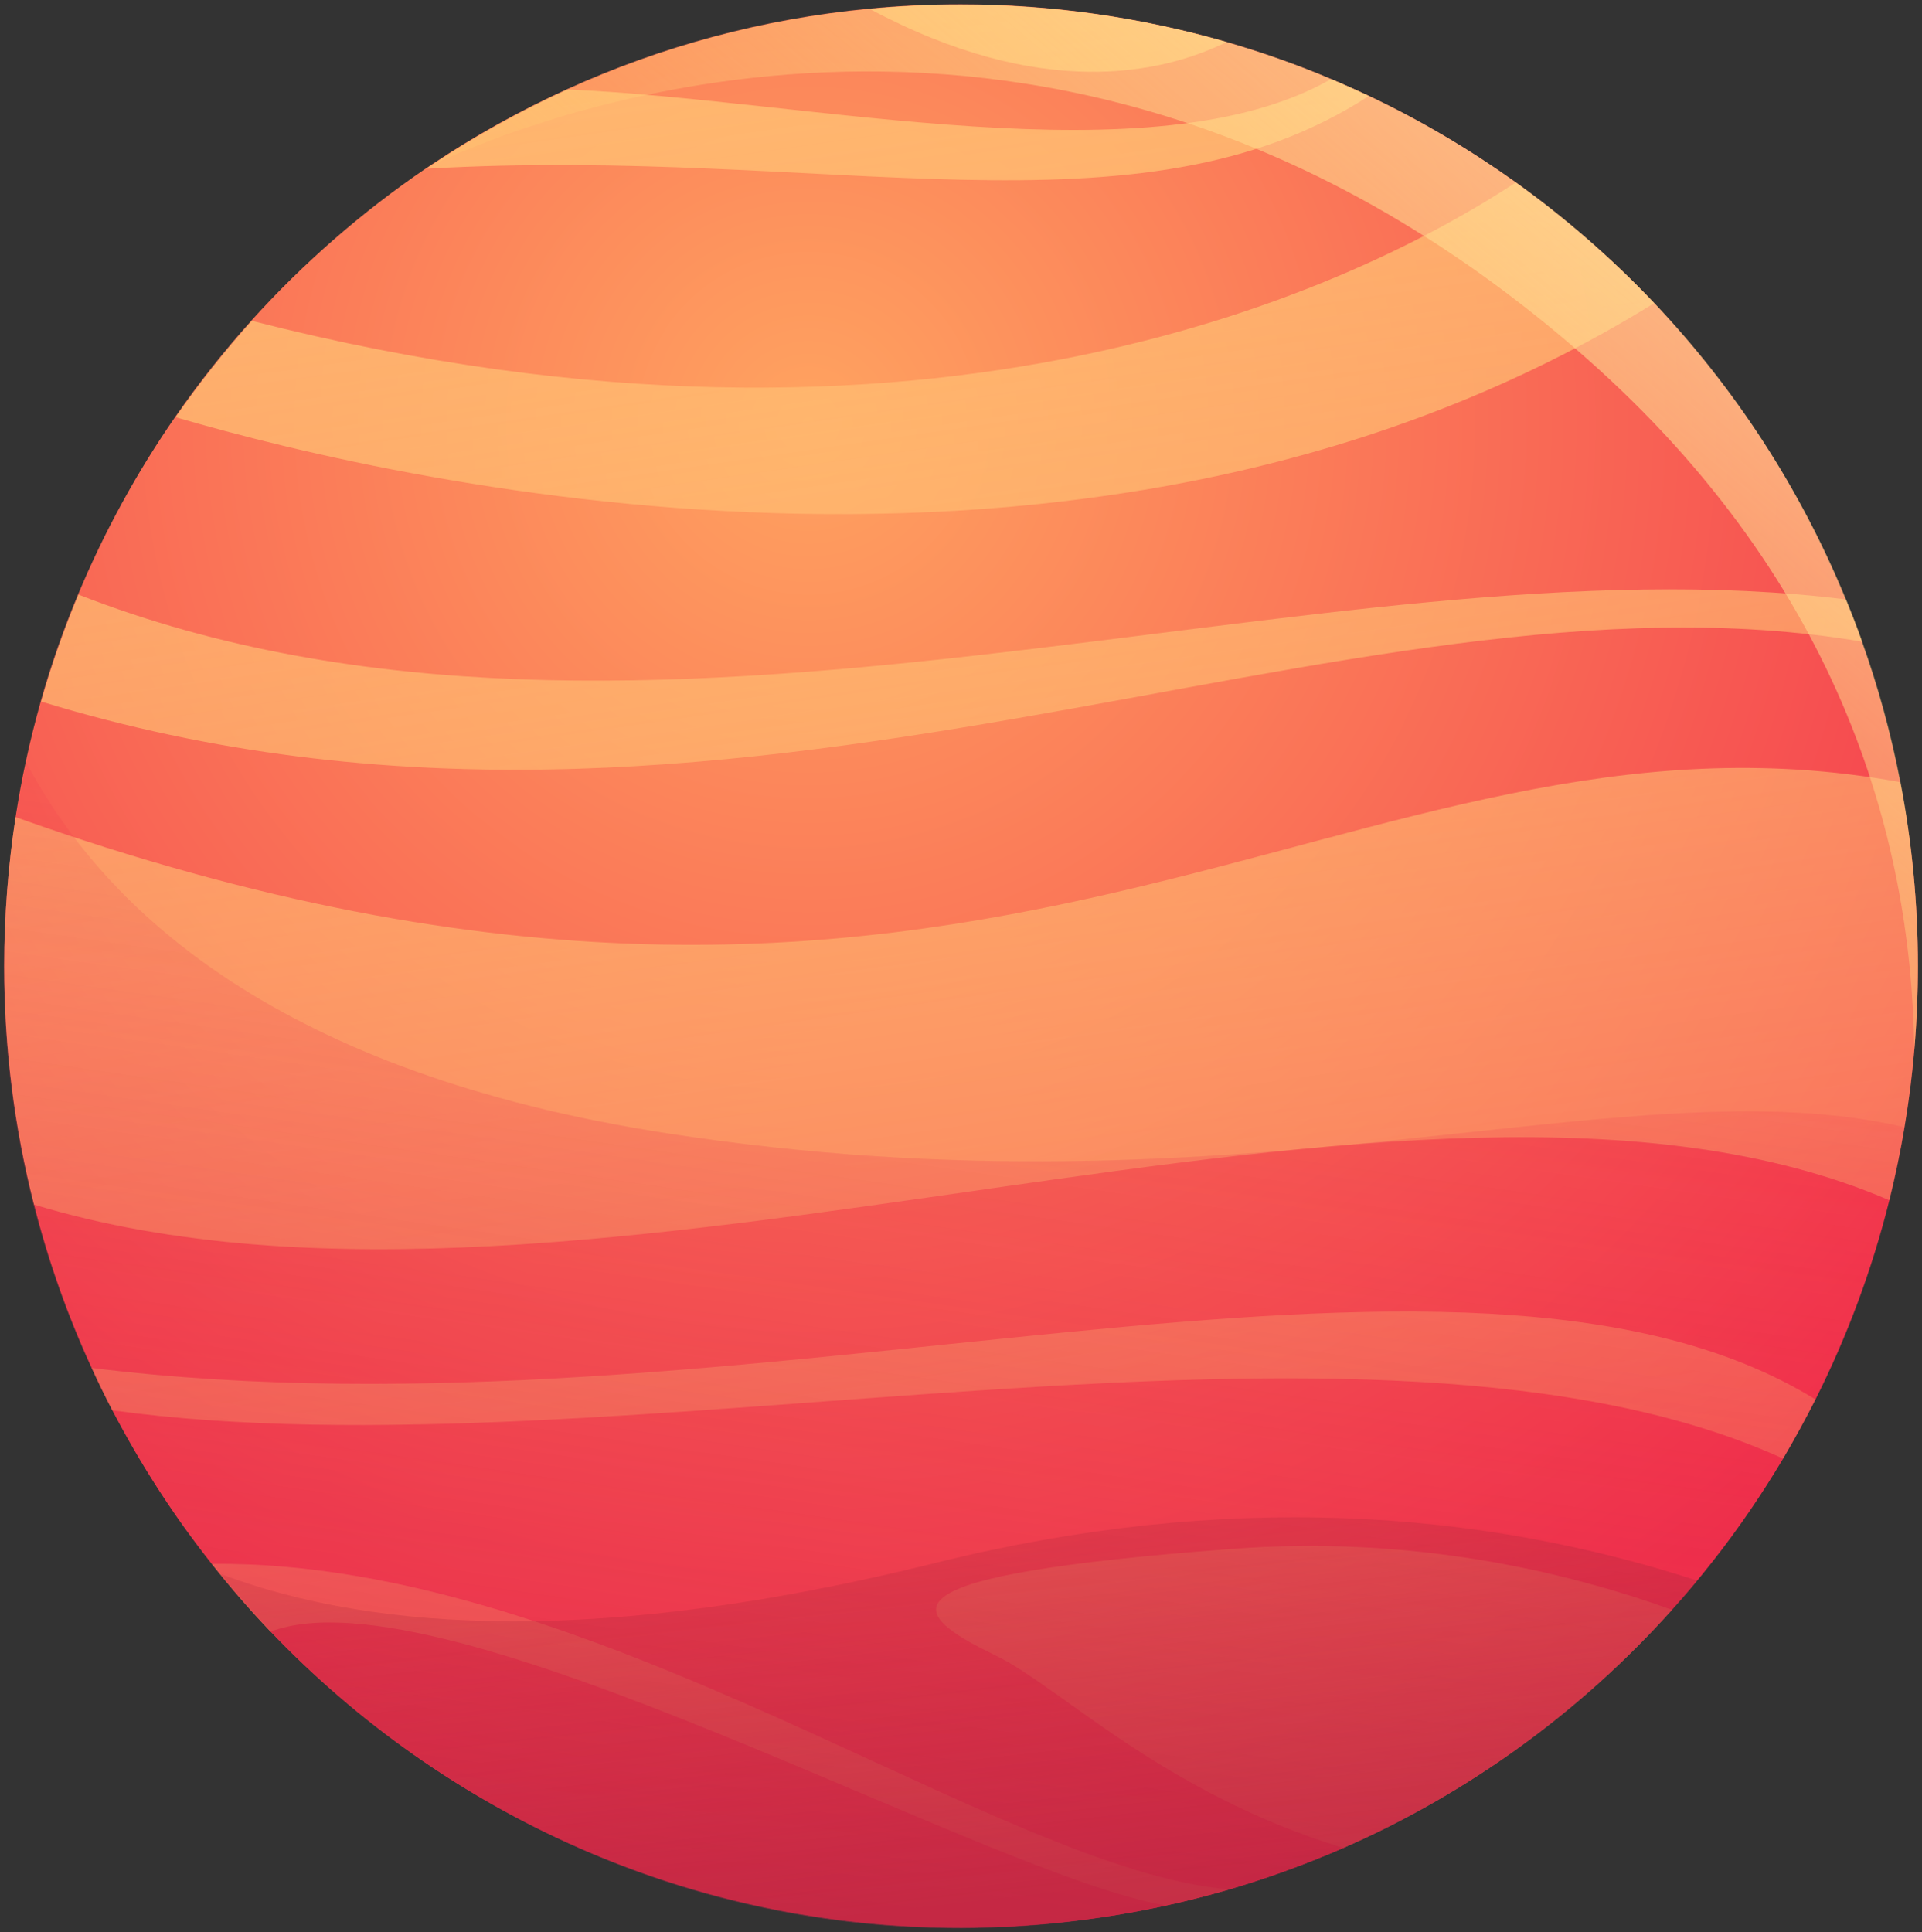 <svg width="187" height="188" viewBox="0 0 187 188" fill="none" xmlns="http://www.w3.org/2000/svg">
<rect x="0" y="0" width="187" height="188" fill="#333333" stroke="none"/>
<path d="M186.603 93.998C186.603 96.759 186.486 99.487 186.251 102.197C186.034 104.723 185.715 107.215 185.296 109.673C184.894 112.08 184.392 114.454 183.822 116.778C182.13 123.563 179.7 130.062 176.634 136.157C175.646 138.11 174.59 140.029 173.485 141.915C171.407 145.4 169.128 148.751 166.615 151.933C165.342 153.549 164.035 155.115 162.661 156.63C153.832 166.48 142.941 174.427 130.694 179.797C129.789 180.201 128.868 180.572 127.946 180.942C125.215 182.037 122.434 182.996 119.586 183.838C117.558 184.427 115.514 184.949 113.437 185.404C107.02 186.801 100.352 187.542 93.516 187.542C67.111 187.542 43.286 176.497 26.331 158.752C24.32 156.647 22.41 154.441 20.601 152.152C16.915 147.505 13.681 142.487 10.917 137.184C10.213 135.837 9.543 134.456 8.906 133.059C6.577 127.991 4.701 122.688 3.31 117.182C1.417 109.757 0.412 101.978 0.412 93.964C0.412 89.031 0.797 84.199 1.517 79.485C1.802 77.666 2.121 75.882 2.506 74.114C2.925 72.127 3.427 70.174 3.964 68.238C4.969 64.685 6.192 61.2 7.599 57.833C10.146 51.721 13.329 45.929 17.049 40.559C19.327 37.275 21.807 34.144 24.471 31.18C29.514 25.591 35.211 20.624 41.443 16.381C41.644 16.246 41.845 16.112 42.046 15.977C46.201 13.199 50.591 10.758 55.182 8.67C64.296 4.528 74.181 1.817 84.569 0.841C87.501 0.555 90.466 0.42 93.466 0.42C102.412 0.42 111.074 1.7 119.267 4.057C122.752 5.067 126.153 6.262 129.454 7.66C130.694 8.182 131.917 8.72 133.123 9.293C138.15 11.667 142.925 14.495 147.415 17.694C152.274 21.18 156.78 25.102 160.885 29.429C168.76 37.747 175.127 47.495 179.55 58.271C180.103 59.617 180.639 60.998 181.125 62.379C182.7 66.79 183.956 71.353 184.861 76.05C186.017 81.892 186.603 87.886 186.603 93.998Z" fill="url(#paint0_radial_2434_5534)"/>
<path d="M186.603 93.998C186.603 101.861 185.632 109.488 183.822 116.778C137.329 96.742 57.377 133.614 3.31 117.199C1.417 109.774 0.412 101.995 0.412 93.981C0.412 89.048 0.797 84.216 1.517 79.501C96.532 113.343 131.079 66.251 184.894 76.1C186.017 81.892 186.603 87.886 186.603 93.998Z" fill="url(#paint1_linear_2434_5534)"/>
<path d="M181.175 62.429C130.543 53.859 71.618 88.947 3.997 68.255C5.002 64.702 6.225 61.217 7.633 57.85C62.52 79.316 128.7 51.974 179.6 58.321C180.153 59.685 180.689 61.048 181.175 62.429Z" fill="url(#paint2_linear_2434_5534)"/>
<path d="M160.935 29.497C107.69 62.514 40.438 47.411 17.082 40.592C19.361 37.309 21.84 34.177 24.504 31.214C90.986 48.236 132.503 27.578 147.465 17.762C152.324 21.23 156.831 25.17 160.935 29.497Z" fill="url(#paint3_linear_2434_5534)"/>
<path d="M133.174 9.343C110.79 23.89 80.481 14.159 41.477 16.415C45.816 13.468 50.407 10.892 55.215 8.704C78.822 9.731 112.147 17.61 129.504 7.693C130.744 8.215 131.967 8.771 133.174 9.343Z" fill="url(#paint4_linear_2434_5534)"/>
<path d="M119.334 4.09C113.035 7.171 101.34 9.798 84.636 0.875C87.568 0.588 90.534 0.454 93.533 0.454C102.479 0.454 111.125 1.716 119.334 4.09Z" fill="url(#paint5_linear_2434_5534)"/>
<path d="M176.634 136.157C175.646 138.11 174.59 140.029 173.484 141.915C133.492 123.715 59.672 143.952 10.933 137.218C10.229 135.871 9.559 134.49 8.923 133.093C72.807 141.023 142.087 114.875 176.634 136.157Z" fill="url(#paint6_linear_2434_5534)"/>
<path d="M119.585 183.821C117.558 184.411 115.514 184.932 113.436 185.387C96.246 182.575 43.135 152.32 26.33 158.752C24.32 156.647 22.41 154.441 20.6 152.152C57.929 151.781 97.352 182.037 119.585 183.821Z" fill="url(#paint7_linear_2434_5534)"/>
<path d="M162.678 156.63C153.848 166.48 142.958 174.427 130.71 179.797C113.152 174.46 103.015 164.021 96.883 161.075C87.92 156.748 85.222 153.297 119.753 150.704C137.345 149.357 152.273 152.876 162.678 156.63Z" fill="url(#paint8_linear_2434_5534)"/>
<path opacity="0.45" d="M185.313 109.673C179.164 146.68 150.883 177.171 113.453 185.404C46.989 199.934 -11.803 140.467 2.539 74.147C10.246 88.795 27.386 104.42 64.782 110.245C121.378 119.034 158.238 103.359 185.313 109.673Z" fill="url(#paint9_linear_2434_5534)"/>
<path opacity="0.55" d="M165.124 153.785C164.337 154.744 163.516 155.704 162.678 156.63C153.848 166.48 142.958 174.426 130.711 179.797C129.806 180.201 128.884 180.572 127.963 180.942C125.232 182.037 122.451 182.996 119.603 183.838C117.575 184.427 115.531 184.949 113.454 185.404C107.037 186.801 100.368 187.542 93.533 187.542C67.128 187.542 43.303 176.497 26.348 158.752C24.622 156.933 22.963 155.064 21.388 153.111C36.685 158.886 58.885 160.048 91.07 152.051C119.351 145.013 144.03 146.932 165.124 153.785Z" fill="url(#paint10_linear_2434_5534)"/>
<path d="M186.603 93.998C186.603 96.759 186.486 99.487 186.251 102.197C185.983 81.101 178.728 55.863 153.245 33.891C104.322 -8.301 54.696 10.202 42.096 16.011C46.251 13.233 50.641 10.791 55.232 8.704C64.346 4.562 74.231 1.851 84.619 0.875C87.551 0.588 90.516 0.454 93.516 0.454C102.462 0.454 111.124 1.733 119.317 4.09C122.802 5.101 126.203 6.296 129.504 7.693C130.744 8.215 131.967 8.754 133.173 9.327C138.2 11.7 142.975 14.529 147.465 17.728C152.324 21.213 156.83 25.136 160.935 29.463C168.81 37.78 175.177 47.529 179.6 58.304C180.153 59.651 180.689 61.032 181.175 62.412C182.75 66.824 184.006 71.386 184.911 76.084C186.017 81.892 186.603 87.886 186.603 93.998Z" fill="url(#paint11_linear_2434_5534)"/>
<defs>
<radialGradient id="paint0_radial_2434_5534" cx="0" cy="0" r="1" gradientUnits="userSpaceOnUse" gradientTransform="translate(78.736 41.171) scale(152.503 153.251)">
<stop stop-color="#FFA360"/>
<stop offset="1" stop-color="#F22749"/>
</radialGradient>
<linearGradient id="paint1_linear_2434_5534" x1="77.177" y1="-20.393" x2="114.583" y2="238.841" gradientUnits="userSpaceOnUse">
<stop stop-color="#FFBB71"/>
<stop offset="1" stop-color="#FFBB71" stop-opacity="0"/>
</linearGradient>
<linearGradient id="paint2_linear_2434_5534" x1="80.272" y1="-20.84" x2="117.678" y2="238.393" gradientUnits="userSpaceOnUse">
<stop stop-color="#FFBB71"/>
<stop offset="1" stop-color="#FFBB71" stop-opacity="0"/>
</linearGradient>
<linearGradient id="paint3_linear_2434_5534" x1="81.016" y1="-20.947" x2="118.421" y2="238.286" gradientUnits="userSpaceOnUse">
<stop stop-color="#FFBB71"/>
<stop offset="1" stop-color="#FFBB71" stop-opacity="0"/>
</linearGradient>
<linearGradient id="paint4_linear_2434_5534" x1="82.467" y1="-21.157" x2="119.873" y2="238.078" gradientUnits="userSpaceOnUse">
<stop stop-color="#FFBB71"/>
<stop offset="1" stop-color="#FFBB71" stop-opacity="0"/>
</linearGradient>
<linearGradient id="paint5_linear_2434_5534" x1="98.272" y1="-23.438" x2="135.678" y2="235.799" gradientUnits="userSpaceOnUse">
<stop stop-color="#FFBB71"/>
<stop offset="1" stop-color="#FFBB71" stop-opacity="0"/>
</linearGradient>
<linearGradient id="paint6_linear_2434_5534" x1="70.764" y1="-19.468" x2="108.17" y2="239.766" gradientUnits="userSpaceOnUse">
<stop stop-color="#FFBB71"/>
<stop offset="1" stop-color="#FFBB71" stop-opacity="0"/>
</linearGradient>
<linearGradient id="paint7_linear_2434_5534" x1="43.869" y1="-15.588" x2="81.275" y2="243.647" gradientUnits="userSpaceOnUse">
<stop stop-color="#FFBB71"/>
<stop offset="1" stop-color="#FFBB71" stop-opacity="0"/>
</linearGradient>
<linearGradient id="paint8_linear_2434_5534" x1="101.074" y1="-23.841" x2="138.48" y2="235.393" gradientUnits="userSpaceOnUse">
<stop stop-color="#FFBB71"/>
<stop offset="1" stop-color="#FFBB71" stop-opacity="0"/>
</linearGradient>
<linearGradient id="paint9_linear_2434_5534" x1="80.442" y1="185.828" x2="98.983" y2="56.671" gradientUnits="userSpaceOnUse">
<stop stop-color="#D8274D"/>
<stop offset="1" stop-color="#F22749" stop-opacity="0"/>
</linearGradient>
<linearGradient id="paint10_linear_2434_5534" x1="96.749" y1="185.108" x2="89.643" y2="121.467" gradientUnits="userSpaceOnUse">
<stop stop-color="#A9273E"/>
<stop offset="1" stop-color="#B62738" stop-opacity="0"/>
</linearGradient>
<linearGradient id="paint11_linear_2434_5534" x1="180.082" y1="-19.679" x2="109.302" y2="64.1" gradientUnits="userSpaceOnUse">
<stop stop-color="#FFECB8"/>
<stop offset="1" stop-color="#FFD371" stop-opacity="0.2"/>
</linearGradient>
</defs>
</svg>
